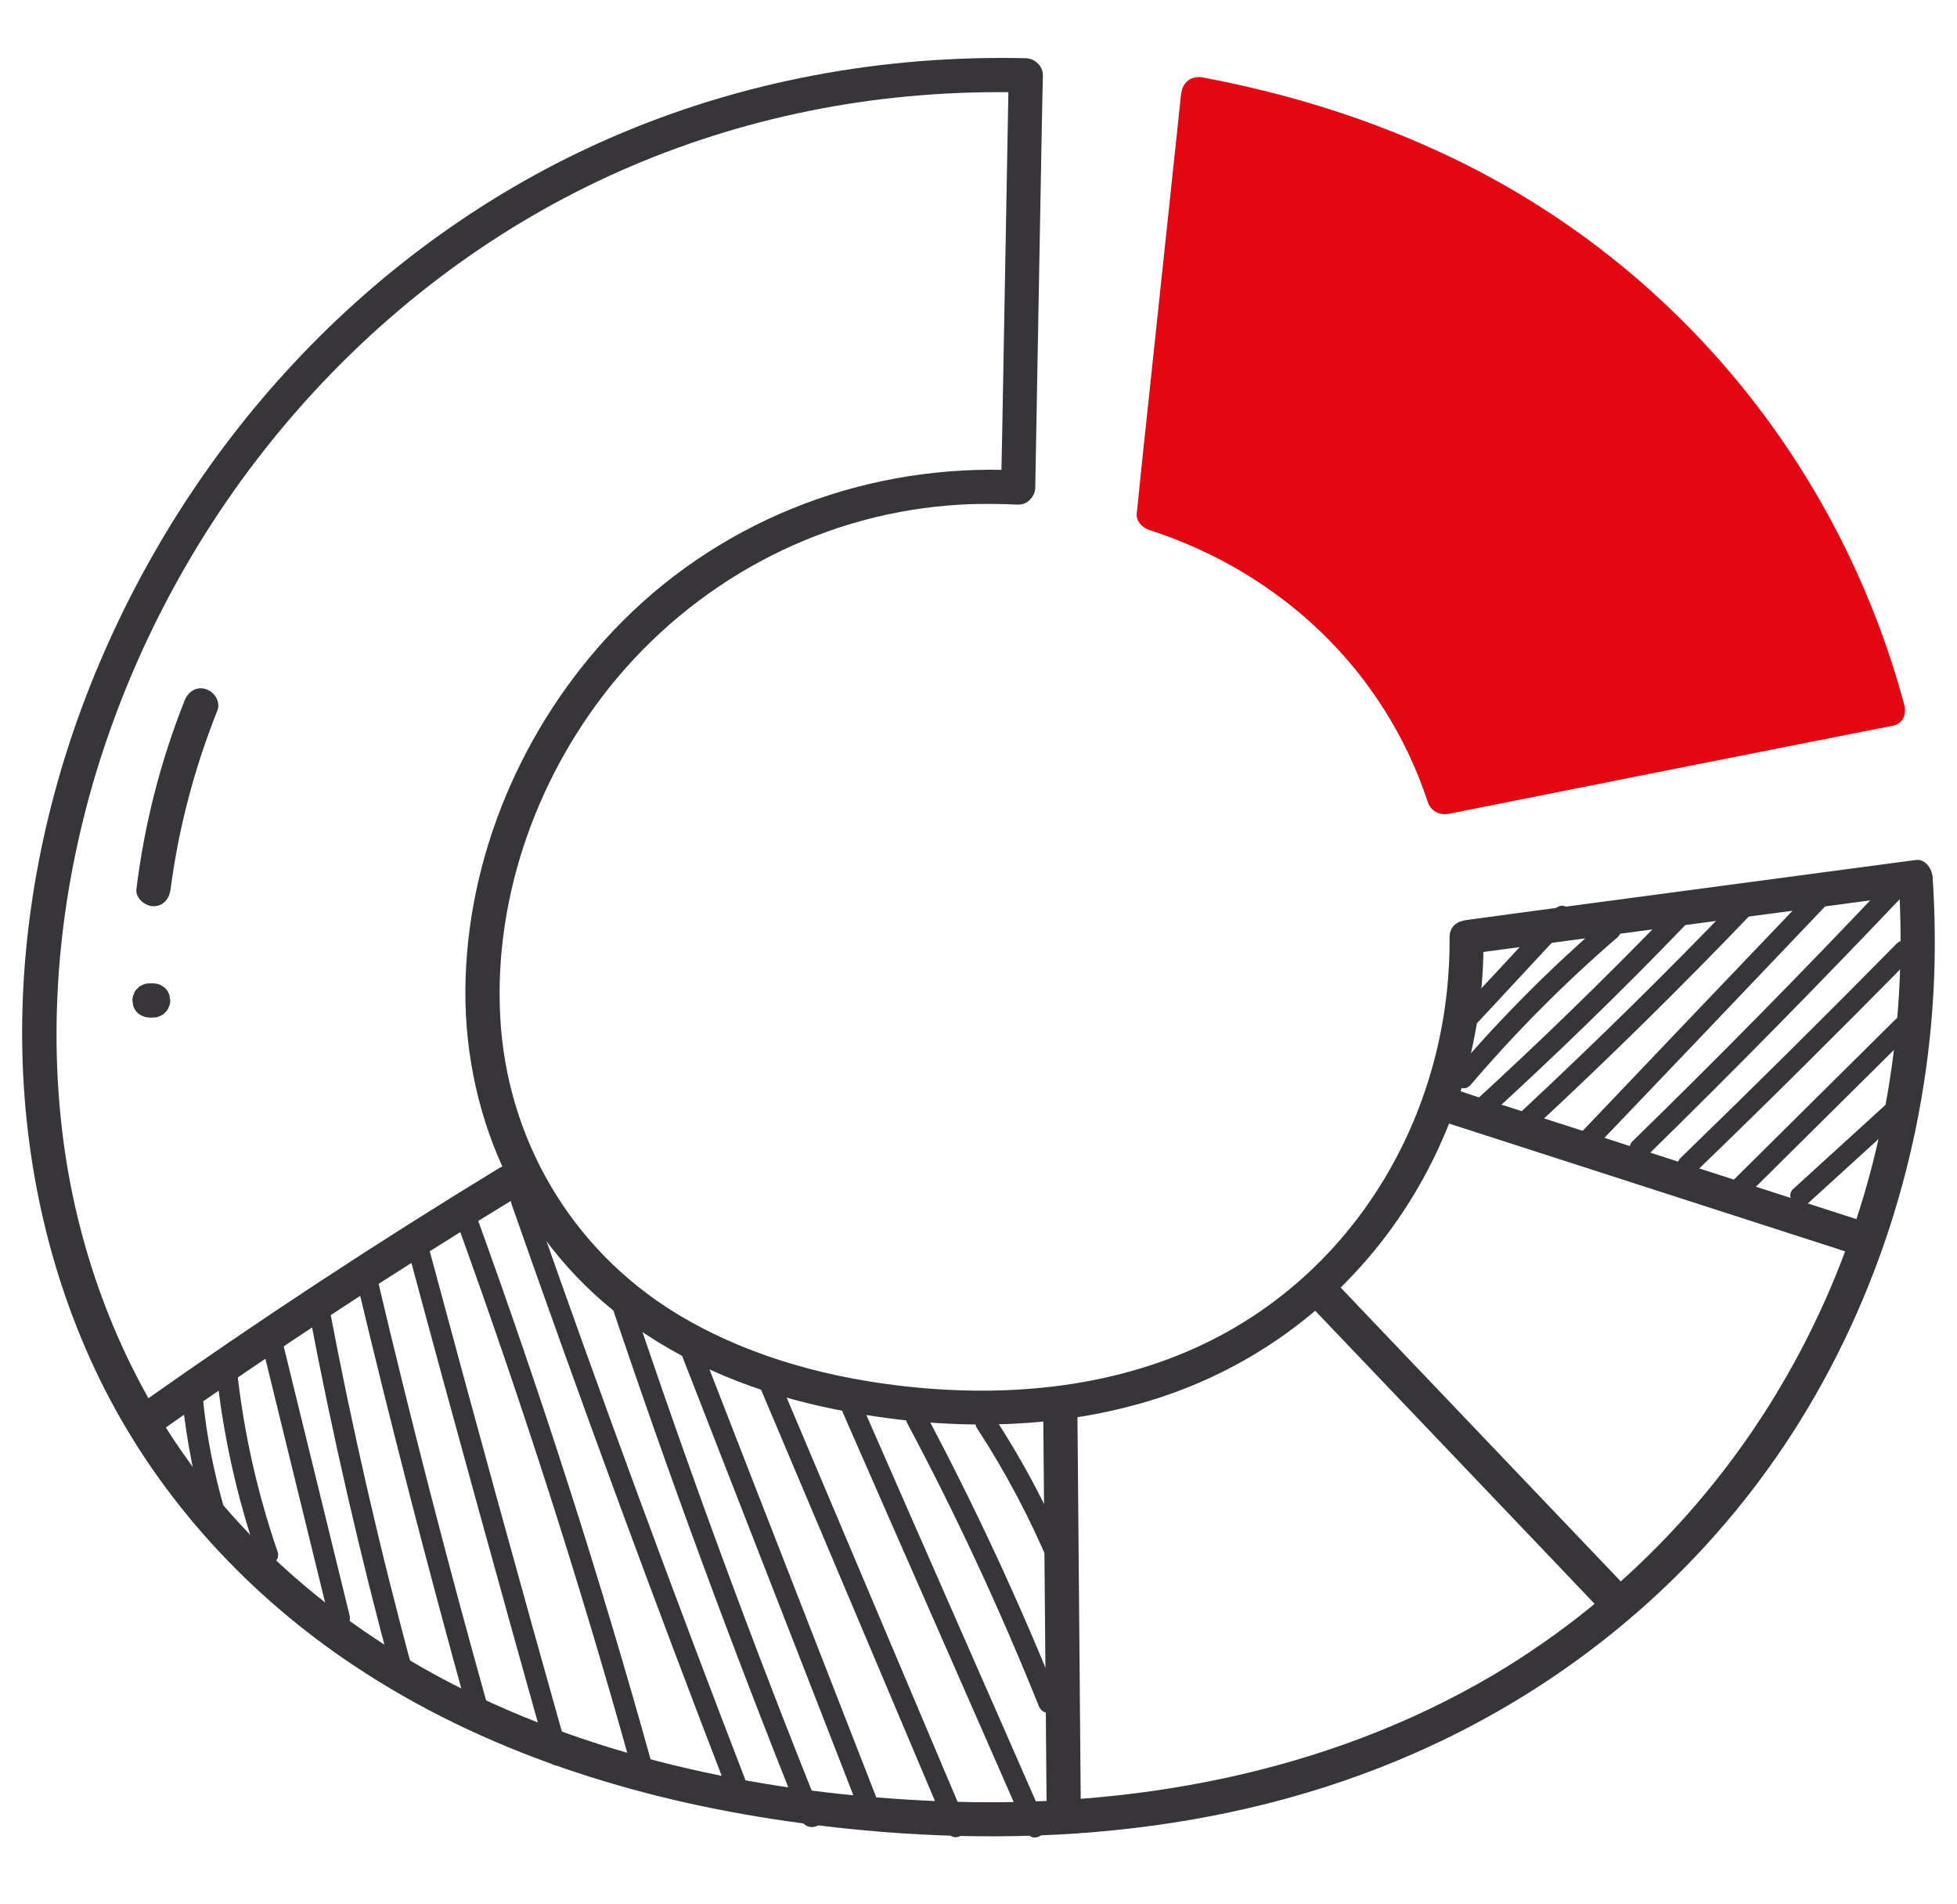 <?xml version="1.0" encoding="UTF-8"?> <svg xmlns="http://www.w3.org/2000/svg" xmlns:xlink="http://www.w3.org/1999/xlink" version="1.1" id="Layer_1" x="0px" y="0px" viewBox="0 0 538 523.4" style="enable-background:new 0 0 538 523.4;" xml:space="preserve"> <style type="text/css"> .st0{fill:#373539;} .st1{fill:#E30613;} </style> <g> <g> <path class="st0" d="M398.5,257.6c0.4,46.9-24.7,91.3-67.5,111.8c-26.1,12.5-56,14.9-84.5,11.4c-21.3-2.6-42.5-8.7-60.8-19.9 c-28.8-17.7-46.5-48-48.2-81.7c-1.7-33.5,10.7-67.3,32.2-92.9c23.7-28.1,57.8-45.6,94.6-47.6c5.2-0.3,10.4-0.2,15.6,0 c2.6,0.1,4.7-2.3,4.7-4.7c0.6-33,1.2-66.1,1.8-99.1c0.1-4.7,0.2-9.5,0.3-14.2c0-2.6-2.2-4.6-4.7-4.7 c-39.2-0.9-78.2,6.2-114.2,21.9c-32.9,14.3-62.7,35.8-87.1,62c-23.9,25.6-42.8,55.7-55.8,88.3c-12.4,31.2-19.2,64.9-18.8,98.5 c0.4,32.9,7.7,65.6,22.6,95c15.7,30.9,39.8,57,68.7,76.2c35.4,23.6,77.1,36.7,119,42.7c56,8.1,114.8,5.3,167.6-16.6 c43.3-17.9,80.5-47.8,106.6-86.8c24.5-36.7,38.4-80.1,40.9-124c0.6-10.7,0.5-21.4-0.2-32.1c-0.2-2.3-2-5.1-4.7-4.7 c-36,4.8-72,9.6-108,14.4c-5.2,0.7-10.3,1.4-15.5,2.1c-5.9,0.8-6,10.2,0,9.4c36-4.8,72-9.6,108-14.4c5.2-0.7,10.3-1.4,15.5-2.1 c-1.6-1.6-3.1-3.1-4.7-4.7c2.9,42.4-4.9,85.5-23.6,123.7c-19.4,39.8-50,73.3-88.1,95.8c-45.9,27-99.7,36.7-152.4,34.5 c-45.6-1.9-92.3-11.1-133.2-32.1c-30.5-15.7-57.5-38.2-76.6-66.9c-17.4-26.2-27.9-56.6-31.2-87.8c-3.4-32,0.2-64.4,9.4-95.2 c9.6-31.9,25.1-62,45.6-88.3c21.1-27.1,47.3-50.1,77.2-67c31.8-18,67.5-28.7,104-31.6c9.7-0.8,19.3-1,29-0.8 c-1.6-1.6-3.1-3.1-4.7-4.7c-0.6,33-1.2,66.1-1.8,99.1c-0.1,4.7-0.2,9.5-0.3,14.2c1.6-1.6,3.1-3.1,4.7-4.7 c-40.5-2-80.1,12.7-108.8,41.5c-25.7,25.8-41.9,61.4-43.1,98c-1.2,36.3,13.9,71.1,43,93.3c17.1,13.1,37.6,21.1,58.6,25.3 c29.2,5.9,60.3,6.1,88.8-3.1c48.8-15.8,82.5-58.7,88.5-109.3c0.7-5.8,1-11.7,0.9-17.5C407.9,251.5,398.5,251.5,398.5,257.6z"></path> </g> <g> <path class="st0" d="M397.9,308.7c32.9,10.6,65.7,21.2,98.6,31.8c4.7,1.5,9.4,3,14.1,4.6c5.8,1.9,8.2-7.2,2.5-9.1 c-32.9-10.6-65.7-21.2-98.6-31.8c-4.7-1.5-9.4-3-14.1-4.6C394.6,297.8,392.1,306.9,397.9,308.7L397.9,308.7z"></path> </g> <g> <path class="st0" d="M360.9,359.6c22.6,23.7,45.3,47.5,67.9,71.2c3.2,3.4,6.5,6.8,9.7,10.2c4.2,4.4,10.8-2.3,6.7-6.7 c-22.6-23.7-45.3-47.5-67.9-71.2c-3.2-3.4-6.5-6.8-9.7-10.2C363.3,348.6,356.7,355.2,360.9,359.6L360.9,359.6z"></path> </g> <g> <path class="st0" d="M286.8,388.5c0.3,35.3,0.6,70.6,0.9,105.9c0.1,6.1,9.5,6.1,9.4,0c-0.3-35.3-0.6-70.6-0.9-105.9 C296.1,382.5,286.7,382.5,286.8,388.5L286.8,388.5z"></path> </g> <g> <path class="st0" d="M43.7,393.7c32-22.6,64.7-44.1,98.2-64.5c5.2-3.2,0.4-11.3-4.7-8.1C103.7,341.5,71,363,39,385.6 C34.1,389.1,38.8,397.2,43.7,393.7L43.7,393.7z"></path> </g> <g> <path class="st1" d="M519,194.9c-21.3-80-84-149.5-189.5-169.1l-12.3,115.4c42.2,13.4,68.5,43.4,79.7,78L519,194.9z"></path> <g> <path class="st1" d="M523.5,193.7c-18.1-67.2-64.7-123.1-128.1-152.1c-20.6-9.5-42.4-16.1-64.7-20.3c-3.2-0.6-5.6,1.3-6,4.5 c-3.6,33.6-7.1,67.2-10.7,100.8c-0.5,4.9-1,9.7-1.5,14.6c-0.2,2.1,1.6,3.9,3.5,4.5c36.1,11.7,64.5,38.5,76.5,74.7 c0.8,2.5,3.2,3.8,5.8,3.3c35.6-7.1,71.2-14.2,106.7-21.2c5.1-1,10.2-2,15.3-3c5.9-1.2,3.4-10.3-2.5-9.1 c-35.6,7.1-71.2,14.2-106.7,21.2c-5.1,1-10.2,2-15.3,3c1.9,1.1,3.9,2.2,5.8,3.3c-13-39.5-43.7-68.6-83-81.3 c1.2,1.5,2.3,3,3.5,4.5c3.6-33.6,7.1-67.2,10.7-100.8c0.5-4.9,1-9.7,1.5-14.6c-2,1.5-4,3-6,4.5c36.7,6.9,71.9,20.5,102.3,42.4 c26.7,19.2,48.7,44.6,64.3,73.5c8.5,15.8,15,32.5,19.7,49.9C516,202,525.1,199.5,523.5,193.7z"></path> </g> </g> <g> <path class="st0" d="M404.6,282.8c9-9.6,17.9-19.3,26.9-28.9c2.5-2.7-1.5-6.8-4-4c-9,9.6-17.9,19.3-26.9,28.9 C398,281.5,402.1,285.5,404.6,282.8L404.6,282.8z"></path> </g> <g> <path class="st0" d="M404.3,298.2c12.4-14.5,25.8-28,40.3-40.5c2.8-2.4-1.3-6.4-4-4c-14.4,12.5-27.9,26-40.3,40.5 C397.9,296.9,401.9,301,404.3,298.2L404.3,298.2z"></path> </g> <g> <path class="st0" d="M408.8,307.3c18.6-17,36.7-34.5,54.2-52.7c2.6-2.7-1.5-6.7-4-4c-17.5,18.1-35.6,35.7-54.2,52.7 C402.1,305.8,406.1,309.8,408.8,307.3L408.8,307.3z"></path> </g> <g> <path class="st0" d="M422.7,309.1c19.9-18.5,39.3-37.6,58.1-57.2c2.6-2.7-1.5-6.7-4-4c-18.8,19.6-38.2,38.6-58.1,57.2 C416,307.5,420.1,311.6,422.7,309.1L422.7,309.1z"></path> </g> <g> <path class="st0" d="M437.7,316.3c21.3-22.3,42.6-44.6,63.9-67c2.5-2.7-1.5-6.7-4-4c-21.3,22.3-42.6,44.6-63.9,67 C431.1,314.9,435.1,319,437.7,316.3L437.7,316.3z"></path> </g> <g> <path class="st0" d="M452.9,317.6c23.6-23.1,46.8-46.7,69.6-70.7c2.5-2.7-1.5-6.7-4-4c-22.7,24-45.9,47.6-69.6,70.7 C446.2,316.1,450.3,320.1,452.9,317.6L452.9,317.6z"></path> </g> <g> <path class="st0" d="M466.1,322.2c20-19.3,39.7-38.9,59.2-58.7c2.6-2.6-1.5-6.7-4-4c-19.5,19.8-39.3,39.4-59.2,58.7 C459.4,320.7,463.4,324.8,466.1,322.2L466.1,322.2z"></path> </g> <g> <path class="st0" d="M479.7,329.2c15.1-15,30.2-29.9,45.3-44.9c2.6-2.6-1.4-6.6-4-4c-15.1,15-30.2,29.9-45.3,44.9 C473,327.8,477,331.8,479.7,329.2L479.7,329.2z"></path> </g> <g> <path class="st0" d="M497.1,330.7c8.6-7.8,17.2-15.7,25.8-23.5c2.7-2.5-1.3-6.5-4-4c-8.6,7.8-17.2,15.7-25.8,23.5 C490.3,329.1,494.4,333.2,497.1,330.7L497.1,330.7z"></path> </g> <g> <path class="st0" d="M50.1,384.6c1.1,10.6,3.1,21.1,6,31.4c1,3.5,6.5,2,5.5-1.5c-2.8-9.8-4.8-19.7-5.8-29.9 c-0.2-1.5-1.2-2.9-2.9-2.9C51.5,381.7,49.9,383,50.1,384.6L50.1,384.6z"></path> </g> <g> <path class="st0" d="M59.4,376.1c1.8,17.7,5.6,35.1,11.4,51.9c1.2,3.5,6.7,2,5.5-1.5c-5.6-16.3-9.4-33.2-11.2-50.4 C64.7,372.5,59,372.5,59.4,376.1L59.4,376.1z"></path> </g> <g> <path class="st0" d="M71.3,366.7c6.4,26.3,12.9,52.5,19.3,78.8c0.9,3.6,6.4,2.1,5.5-1.5c-6.4-26.3-12.9-52.5-19.3-78.8 C75.9,361.6,70.4,363.1,71.3,366.7L71.3,366.7z"></path> </g> <g> <path class="st0" d="M85,360.8c6.4,33.7,14.1,67.2,23.1,100.4c1,3.6,6.5,2,5.5-1.5c-9-33.1-16.7-66.6-23.1-100.4 C89.8,355.7,84.3,357.2,85,360.8L85,360.8z"></path> </g> <g> <path class="st0" d="M98.3,353.2c9.3,39,19.3,77.7,30,116.3c1,3.5,6.5,2,5.5-1.5c-10.8-38.6-20.8-77.3-30-116.3 C103,348.1,97.5,349.6,98.3,353.2L98.3,353.2z"></path> </g> <g> <path class="st0" d="M112.5,344.9c12.4,46.2,25.2,92.4,38.1,138.4c1,3.5,6.5,2,5.5-1.5c-13-46.1-25.7-92.2-38.1-138.4 C117.1,339.8,111.6,341.3,112.5,344.9L112.5,344.9z"></path> </g> <g> <path class="st0" d="M125.5,335.8c17.8,49.1,33.8,98.8,47.8,149.1c1,3.5,6.5,2,5.5-1.5c-14-50.3-30-100-47.8-149.1 C129.7,330.9,124.2,332.3,125.5,335.8L125.5,335.8z"></path> </g> <g> <path class="st0" d="M140.6,330.9c19.1,54.5,39.1,108.8,59.9,162.7c1.3,3.4,6.9,1.9,5.5-1.5c-20.8-53.9-40.8-108.1-59.9-162.7 C144.9,326,139.4,327.5,140.6,330.9L140.6,330.9z"></path> </g> <g> <path class="st0" d="M167.4,356.6c16.2,48.4,33.9,96.3,52.9,143.7c1.4,3.4,6.9,1.9,5.5-1.5c-19.1-47.4-36.7-95.3-52.9-143.7 C171.7,351.6,166.2,353.1,167.4,356.6L167.4,356.6z"></path> </g> <g> <path class="st0" d="M187.4,372.4c16.7,42.9,33.5,85.8,50.2,128.8c1.3,3.4,6.9,1.9,5.5-1.5c-16.7-42.9-33.5-85.8-50.2-128.8 C191.6,367.5,186.1,369,187.4,372.4L187.4,372.4z"></path> </g> <g> <path class="st0" d="M207.7,378.4c17.6,41.7,35.3,83.4,52.9,125.1c1.4,3.4,6.4,0.5,4.9-2.9c-17.6-41.7-35.3-83.4-52.9-125.1 C211.2,372.1,206.3,375,207.7,378.4L207.7,378.4z"></path> </g> <g> <path class="st0" d="M231.8,388.5c16.8,38.4,33.7,76.7,50.5,115.1c1.6-1,3.3-1.9,4.9-2.9c-0.5-1-1-2-1.4-3 c-1.6-3.3-6.5-0.4-4.9,2.9c0.5,1,1,2,1.4,3c1.6,3.4,6.4,0.4,4.9-2.9c-16.8-38.4-33.7-76.7-50.5-115.1 C235.3,382.2,230.3,385.2,231.8,388.5L231.8,388.5z"></path> </g> <g> <path class="st0" d="M249.4,391.2c13.5,25.3,25.5,51.2,36.2,77.8c1.4,3.4,6.9,1.9,5.5-1.5c-10.8-27-23.1-53.5-36.8-79.2 C252.6,385.1,247.7,388,249.4,391.2L249.4,391.2z"></path> </g> <g> <path class="st0" d="M268.6,392.6c7.9,12.1,14.7,25,20.3,38.4c0.6,1.4,1.9,2.4,3.5,2c1.4-0.4,2.6-2.1,2-3.5 c-5.8-13.9-12.7-27.1-20.9-39.7C271.5,386.6,266.6,389.5,268.6,392.6L268.6,392.6z"></path> </g> <g> <path class="st0" d="M50.7,192.7c-6.6,16.6-11,33.9-13.2,51.7c-0.3,2.5,2.4,4.7,4.7,4.7c2.8,0,4.4-2.2,4.7-4.7 c2.2-16.9,6.6-33.4,12.9-49.2c0.9-2.4-1-5.2-3.3-5.8C53.8,188.6,51.6,190.3,50.7,192.7L50.7,192.7z"></path> </g> <g> <path class="st0" d="M41.2,279.7c0.3,0,0.6,0,0.9,0c0.6,0,1.3-0.1,1.8-0.4c0.6-0.2,1.1-0.5,1.5-1c0.5-0.4,0.8-0.9,1-1.5 c0.3-0.6,0.4-1.2,0.4-1.8c-0.1-0.4-0.1-0.8-0.2-1.3c-0.2-0.8-0.6-1.5-1.2-2.1c-0.3-0.2-0.6-0.5-1-0.7c-0.7-0.4-1.5-0.6-2.4-0.6 c-0.3,0-0.6,0-0.9,0c-0.6,0-1.3,0.1-1.8,0.4c-0.6,0.2-1.1,0.5-1.5,1c-0.5,0.4-0.8,0.9-1,1.5c-0.3,0.6-0.4,1.2-0.4,1.8 c0.1,0.4,0.1,0.8,0.2,1.3c0.2,0.8,0.6,1.5,1.2,2.1c0.3,0.2,0.6,0.5,1,0.7C39.6,279.5,40.4,279.7,41.2,279.7L41.2,279.7z"></path> </g> </g> </svg> 